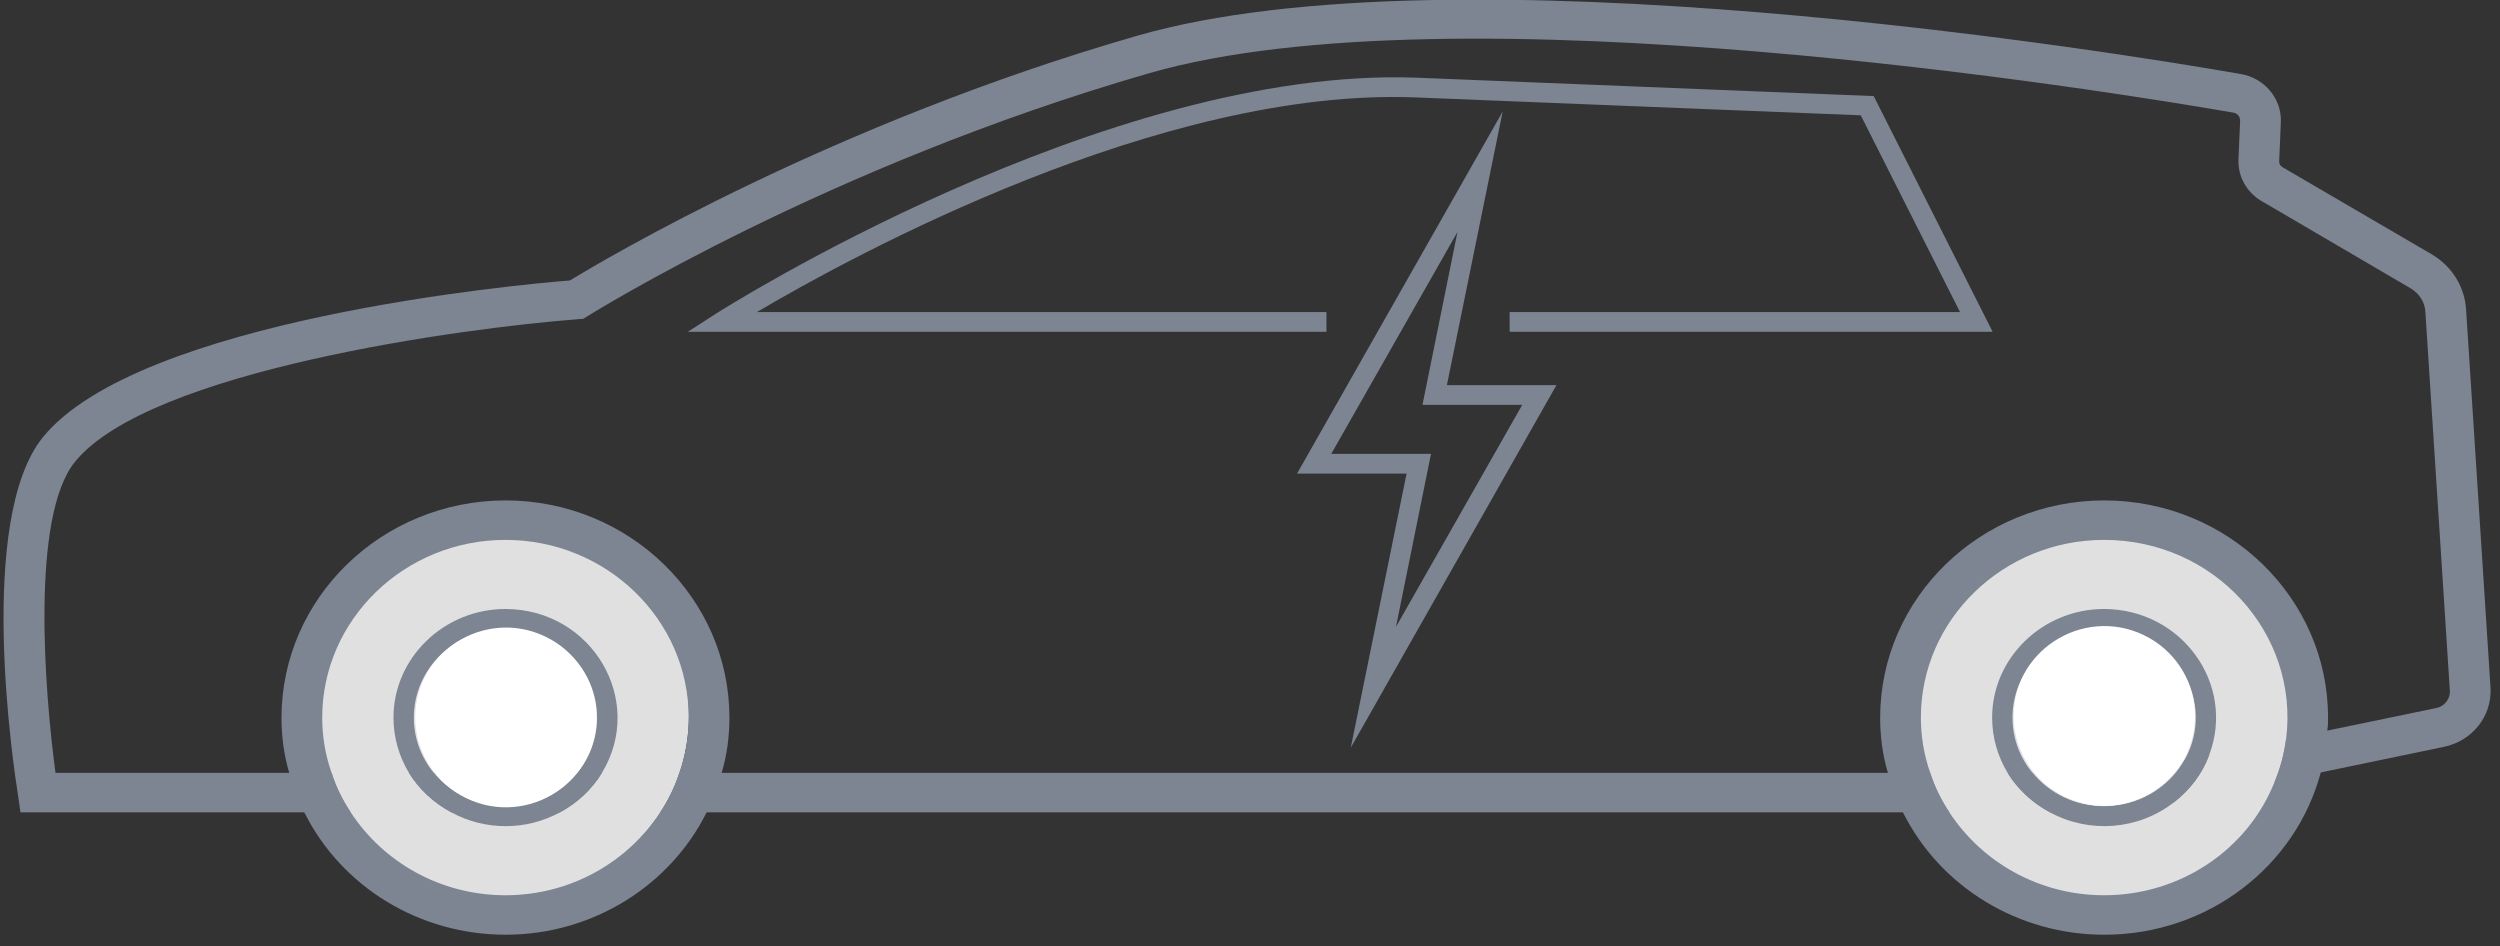 <?xml version="1.0" encoding="utf-8"?>
<svg viewBox="7.701 13.11 2670.299 1010.89" xmlns="http://www.w3.org/2000/svg">
  <rect x="7.701" y="13.11" width="2670.299" height="1010.89" fill="#333333" stroke="none"/>
  <path d="M 2054.635 780.628 C 2054.635 629.917 2221.267 535.721 2354.573 611.08 C 2416.441 646.05 2454.553 710.681 2454.553 780.628 C 2454.553 931.339 2287.922 1025.533 2154.614 950.179 C 2092.746 915.206 2054.635 850.573 2054.635 780.628 Z" fill="#E0E0E0" p-id="7777" style="" transform="matrix(-1, 0, 0, -1, 4509.2, 1561.272)"/>
  <path d="M 343.666 776.69 C 343.666 625.978 510.298 531.783 643.604 607.142 C 705.472 642.112 743.583 706.743 743.583 776.69 C 743.583 927.401 576.951 1021.594 443.645 946.241 C 381.777 911.267 343.666 846.634 343.666 776.69 Z" fill="#E0E0E0" p-id="7777" style="" transform="matrix(-1, 0, 0, -1, 1087.246, 1553.386)"/>
  <path d="M 712.863 880.777 C 678.069 933.916 617.177 969.342 547.588 969.342 C 477.998 969.342 417.108 933.916 382.313 880.777 C 373.614 867.704 366.655 853.786 361.871 838.604 C 355.346 820.048 351.868 800.226 351.868 779.561 C 351.868 674.972 439.724 589.781 547.588 589.781 C 655.452 589.781 743.309 674.972 743.309 779.561 C 743.309 800.226 739.829 820.048 733.305 838.604 C 728.521 853.786 721.562 867.704 712.863 880.777 M 547.588 547.608 C 415.573 547.84 308.613 651.553 308.374 779.561 C 308.374 799.805 310.984 819.626 316.637 838.604 C 320.117 853.365 325.771 867.282 332.73 880.777 C 372.582 960.69 456.045 1011.475 547.588 1011.515 C 641.969 1011.515 724.171 957.955 762.446 880.777 C 769.405 867.282 775.058 853.365 778.538 838.604 C 784.192 819.626 786.802 799.805 786.802 779.561 C 786.802 651.776 679.373 547.608 547.588 547.608" p-id="26200" style="fill: rgb(125, 133, 146);"/>
  <path d="M 547.588 874.452 C 516.707 874.452 488.872 860.534 471.039 838.604 C 457.556 822.157 449.727 801.914 449.727 779.561 C 449.727 727.267 493.656 684.672 547.588 684.672 C 601.519 684.672 645.448 727.267 645.448 779.561 C 645.448 801.914 637.619 822.157 624.136 838.604 C 606.304 860.534 578.468 874.452 547.588 874.452 M 547.588 663.585 C 481.913 663.585 427.981 715.88 427.981 779.561 C 427.981 801.07 434.07 821.313 444.508 838.604 C 455.382 856.317 471.039 870.656 489.742 880.777 C 525.785 900.476 569.825 900.476 605.868 880.777 C 624.571 870.656 639.793 856.317 650.667 838.604 C 697.374 761.477 640.459 664.245 548.22 663.588 C 548.009 663.586 547.799 663.585 547.588 663.585 M 2437.378 847.883 C 2408.493 921.101 2335.988 969.425 2255.141 969.342 C 2185.551 969.342 2124.661 933.916 2089.866 880.777 C 2081.167 867.704 2074.208 853.786 2069.423 838.604 C 2062.9 820.048 2059.421 800.226 2059.421 779.561 C 2059.421 674.972 2147.277 589.781 2255.141 589.781 C 2372.591 589.718 2463.651 689.272 2449.557 802.335 C 2447.382 818.361 2443.468 833.543 2437.378 847.883 M 2255.141 547.608 C 2123.126 547.84 2016.167 651.553 2015.927 779.561 C 2015.927 799.805 2018.536 819.626 2024.19 838.604 C 2027.67 853.365 2033.324 867.282 2040.283 880.777 C 2080.135 960.69 2163.597 1011.475 2255.141 1011.515 C 2366.484 1011.515 2459.995 938.133 2486.526 838.183 C 2490.44 823.843 2493.05 809.083 2493.485 793.479 C 2494.354 788.839 2494.354 784.201 2494.354 779.561 C 2494.354 651.776 2387.361 547.608 2255.141 547.608" p-id="26201" style="fill: rgb(125, 133, 146);"/>
  <path d="M 2255.141 874.452 C 2224.26 874.452 2196.425 860.534 2178.592 838.604 C 2165.11 822.157 2157.28 801.914 2157.28 779.561 C 2157.28 727.267 2201.209 684.672 2255.141 684.672 C 2329.18 684.809 2376.322 761.456 2341.258 824.687 C 2324.11 855.309 2291.077 874.398 2255.141 874.452 M 2255.141 663.585 C 2189.466 663.585 2135.534 715.88 2135.534 779.561 C 2135.534 801.07 2141.623 821.313 2152.061 838.604 C 2162.935 856.317 2178.592 870.656 2197.294 880.777 C 2239.458 903.752 2291.788 899.578 2329.515 870.234 C 2346.477 857.161 2359.96 839.87 2367.354 819.626 C 2395.9 743.951 2338.241 663.773 2255.141 663.585" p-id="26202" style="fill: rgb(125, 133, 146);"/>
  <path d="M 624.136 838.604 C 606.304 860.534 578.468 874.452 547.588 874.452 C 516.707 874.452 488.872 860.534 471.039 838.604 L 444.508 838.604 C 455.382 856.317 471.039 870.656 489.742 880.777 L 605.868 880.777 C 624.571 870.656 639.793 856.317 650.667 838.604 L 624.136 838.604 Z M 733.305 838.604 C 728.521 853.786 721.562 867.704 712.863 880.777 L 2089.866 880.777 C 2081.167 867.704 2074.208 853.786 2069.423 838.604 L 733.305 838.604 Z M 2341.258 824.687 C 2324.095 855.296 2291.071 874.38 2255.141 874.452 C 2224.26 874.452 2196.425 860.534 2178.592 838.604 L 2152.061 838.604 C 2162.935 856.317 2178.592 870.656 2197.294 880.777 L 2279.063 880.777 L 2329.515 870.234 C 2346.477 857.161 2359.96 839.87 2367.354 819.626 L 2341.258 824.687 Z M 2641.797 343.911 C 2640.384 319.598 2626.721 297.519 2605.264 284.868 L 2445.643 191.665 C 2443.191 190.297 2441.821 187.64 2442.163 184.917 L 2443.902 144.009 C 2445.207 118.705 2426.505 96.353 2400.844 92.135 C 2263.404 68.097 1559.246 -45.772 1222.606 51.228 C 897.275 144.853 653.277 290.351 616.307 312.702 C 561.941 316.92 155.712 354.454 53.502 480.131 C -17.827 568.273 22.187 832.699 26.971 862.643 L 29.581 880.777 L 382.313 880.777 C 373.614 867.704 366.655 853.786 361.871 838.604 L 66.985 838.604 C 55.242 751.305 40.454 564.478 87.862 506.278 C 167.02 408.858 502.789 363.311 625.441 354.033 L 630.66 353.611 L 635.444 350.658 C 638.054 349.393 889.881 190.822 1235.219 91.292 C 1561.856 -2.754 2257.316 109.848 2393.45 133.466 C 2397.799 134.309 2400.409 137.683 2400.409 142.322 L 2398.669 183.23 C 2397.799 201.364 2407.367 218.656 2423.461 227.934 L 2582.647 321.137 C 2591.78 326.62 2597.87 335.898 2598.304 346.442 L 2624.401 750.461 C 2625.27 759.319 2618.746 767.753 2609.613 769.44 L 2493.485 793.479 L 2449.557 802.335 C 2447.382 818.361 2443.468 833.543 2437.378 847.883 L 2486.526 838.183 L 2618.311 810.77 C 2648.51 804.473 2669.523 777.842 2667.894 747.932 L 2641.797 343.911 Z" p-id="26203" style="fill: rgb(125, 133, 146);"/>
  <path d="M 2136.099 367.486 L 1620.18 367.486 L 1620.18 346.399 L 2101.217 346.399 L 1995.224 136.291 L 1520.275 117.187 C 1248.18 106.179 918.282 286.133 816.203 346.399 L 1424.503 346.399 L 1424.503 367.486 L 742.395 367.486 L 772.405 348.17 C 776.494 345.513 1188.464 83.575 1521.145 96.1 L 2009.055 115.753 L 2136.056 367.486 L 2136.099 367.486 Z" p-id="26204" style="fill: rgb(125, 133, 146);"/>
  <path d="M 1429.635 497.886 L 1564.465 260.872 L 1527.06 445.591 L 1633.619 445.591 L 1498.79 682.605 L 1536.194 497.886 L 1429.635 497.886 Z M 1670.154 424.504 L 1553.156 424.504 L 1612.743 132.243 L 1393.1 518.973 L 1510.098 518.973 L 1450.512 811.656 L 1670.154 424.504 Z" p-id="26205" style="fill: rgb(125, 133, 146);"/>
  <path d="M 451.244 779.429 C 451.244 705.63 531.953 659.505 596.518 696.405 C 626.487 713.53 644.946 745.18 644.946 779.429 C 644.946 853.231 564.236 899.358 499.667 862.458 C 469.703 845.33 451.244 813.68 451.244 779.429 Z" fill="#FFFFFF" p-id="7779" style="" transform="matrix(-1, 0, 0, -1, 1096.188, 1558.854)"/>
  <path d="M 2158.561 777.85 C 2158.561 704.051 2239.271 657.925 2303.836 694.825 C 2333.804 711.95 2352.264 743.6 2352.264 777.85 C 2352.264 851.651 2271.554 897.778 2206.985 860.878 C 2177.021 843.751 2158.561 812.101 2158.561 777.85 Z" fill="#FFFFFF" p-id="7779" style="" transform="matrix(-1, 0, 0, -1, 4510.82, 1555.686)"/>
</svg>